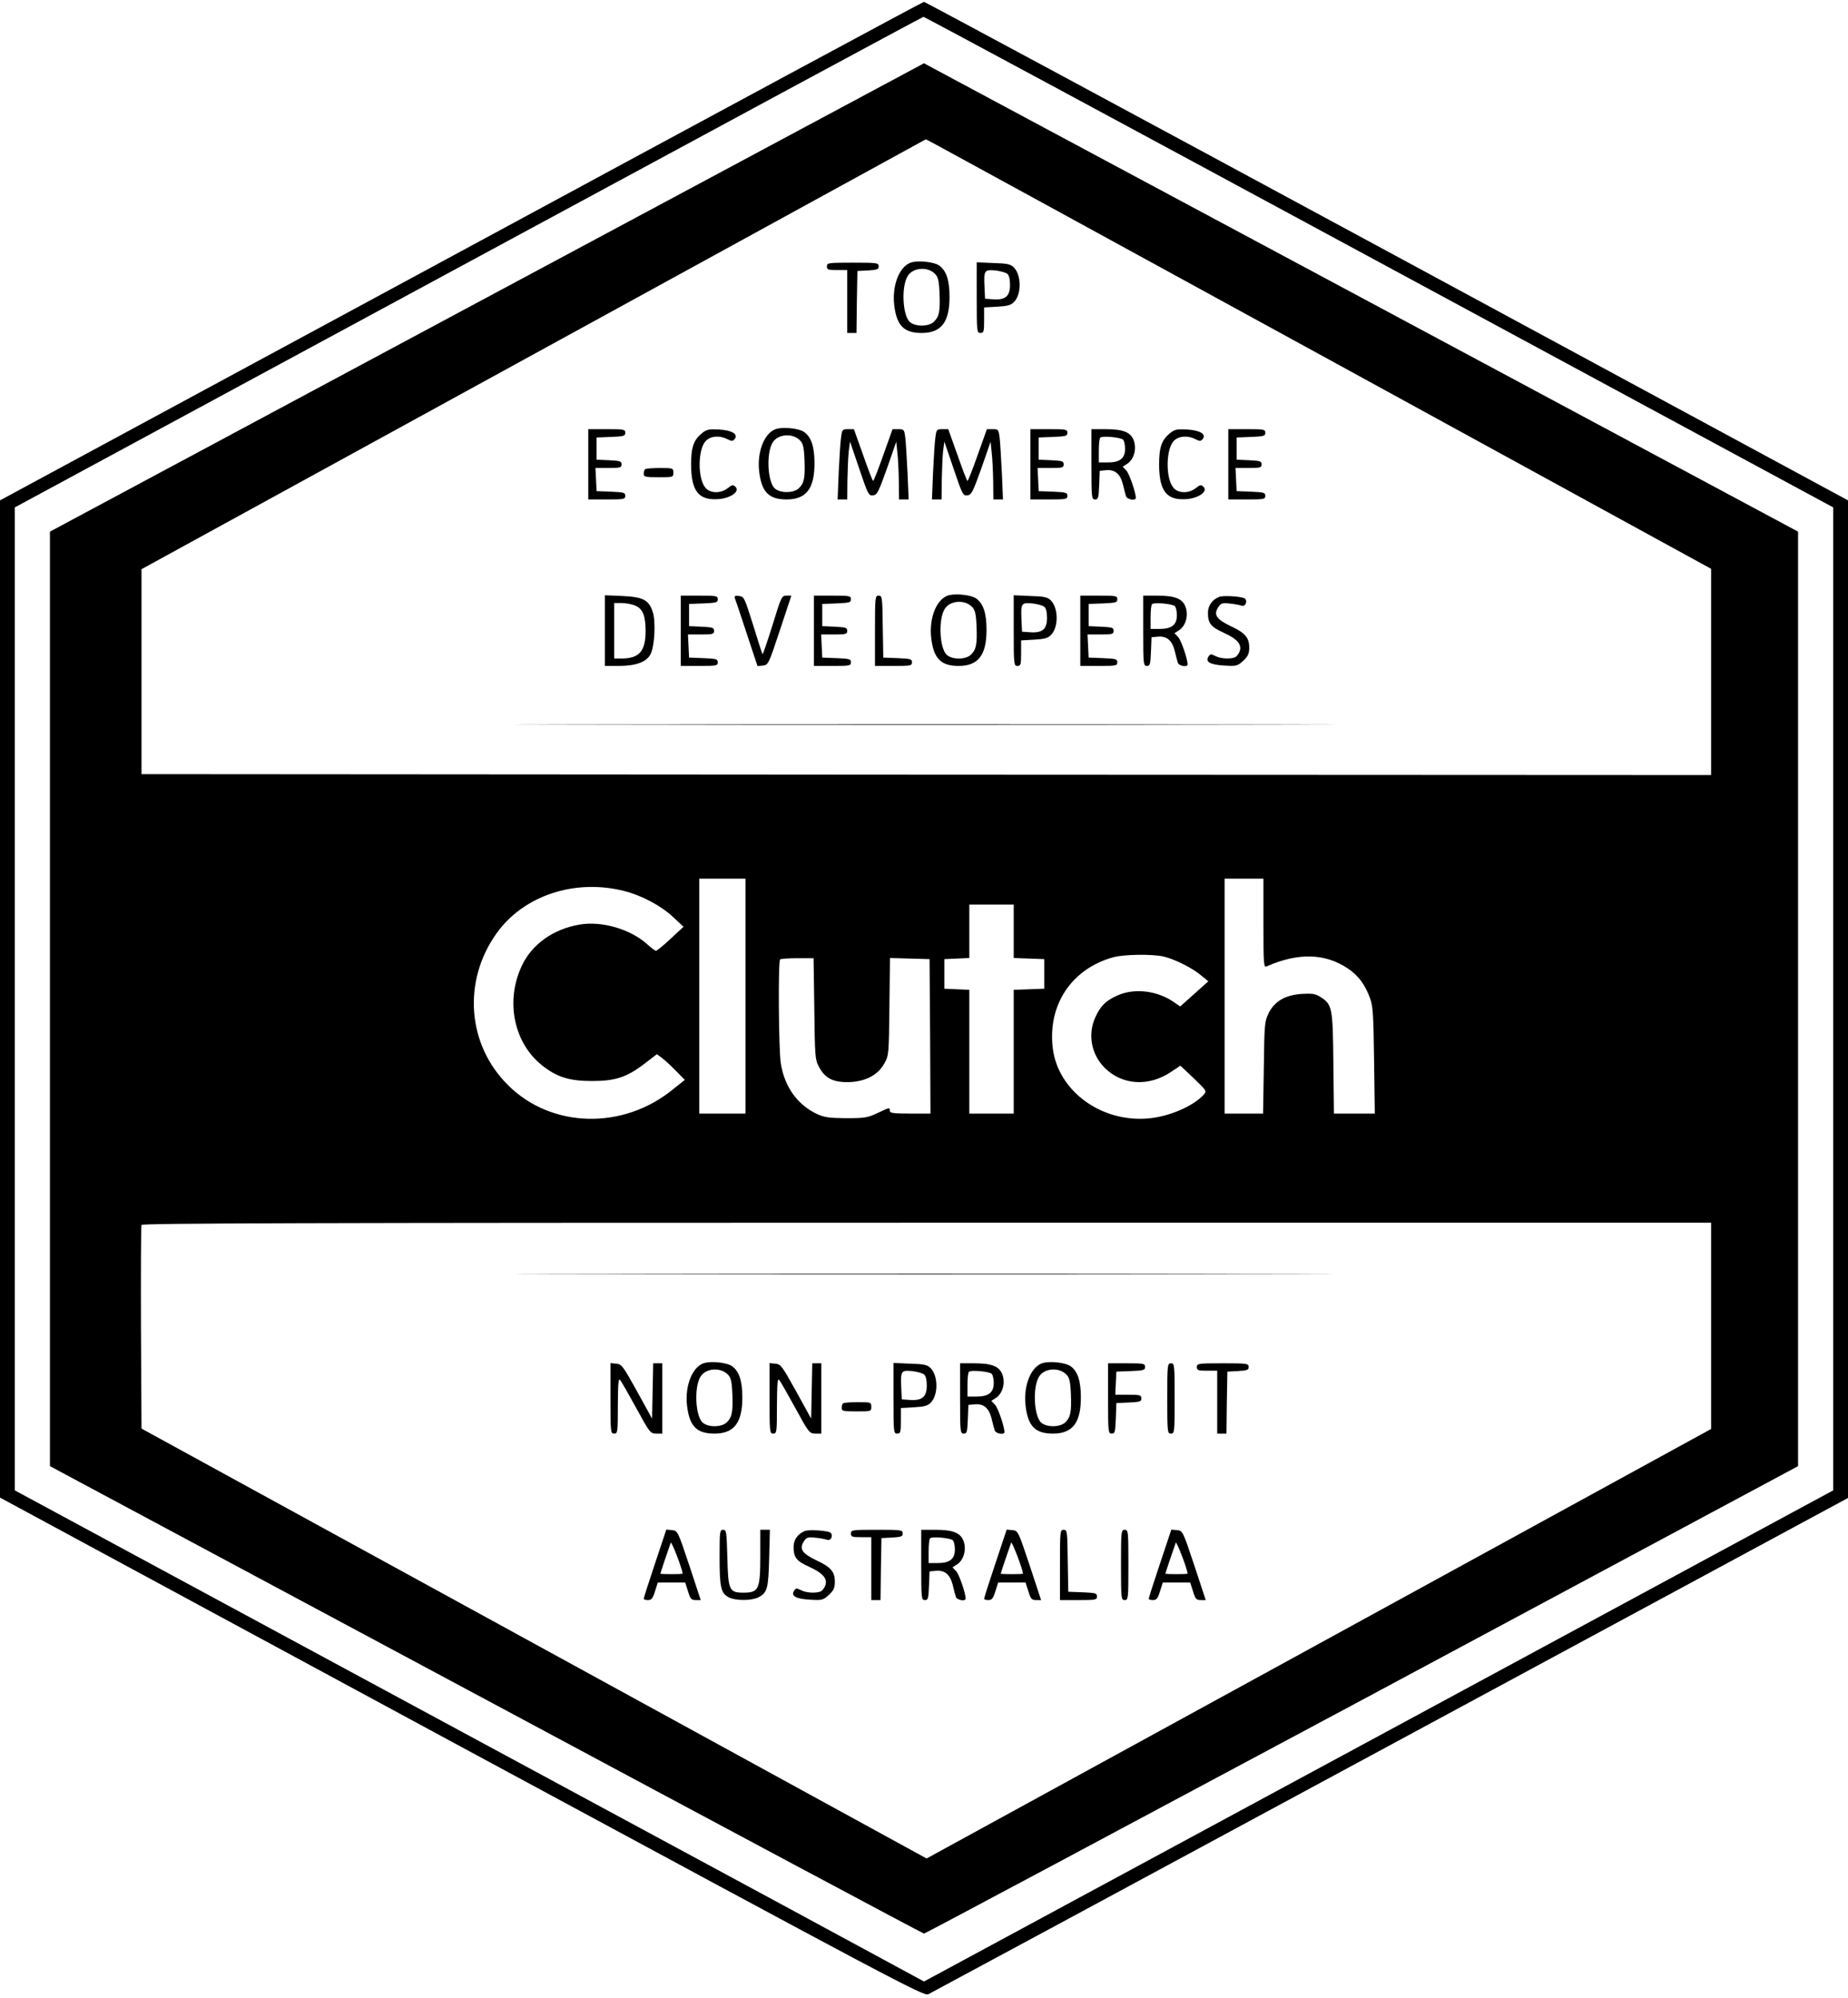 <svg xmlns="http://www.w3.org/2000/svg" width="999pt" height="1080pt" viewBox="0 0 999 1080" preserveAspectRatio="xMidYMid meet"><g transform="translate(0,1080) scale(0.1,-0.1)" fill="#000000" stroke="none"><path d="M2493 9442 l-2493 -1347 0 -2696 0 -2695 2496 -1349 c2354 -1271 2497 -1347 2522 -1336 14 7 1139 613 2499 1348 l2473 1335 0 2697 0 2696 -2493 1348 c-1371 741 -2497 1347 -2502 1347 -6 0 -1132 -607 -2502 -1348z m4962 -59 l2455 -1326 0 -2657 0 -2657 -2458 -1328 -2457 -1327 -35 19 c-19 11 -1125 609 -2458 1328 l-2422 1308 0 2657 0 2657 2453 1326 c1348 729 2455 1326 2459 1326 4 1 1112 -596 2463 -1326z"></path><path d="M2632 9192 l-2362 -1266 0 -2526 0 -2526 2358 -1263 c1296 -695 2362 -1264 2367 -1264 6 0 1071 569 2368 1263 l2357 1264 0 2526 0 2526 -2312 1239 c-1272 681 -2335 1251 -2363 1266 l-50 27 -2363 -1266z m4551 -335 l2067 -1132 0 -557 0 -558 -4242 2 -4243 3 0 554 0 554 2120 1162 2120 1162 55 -29 c30 -16 985 -538 2123 -1161z m-3153 -3442 l0 -635 -125 0 -125 0 0 635 0 635 125 0 125 0 0 -635z m2800 394 c0 -226 1 -241 18 -233 171 75 315 71 439 -12 57 -39 92 -86 119 -160 16 -42 19 -91 22 -336 l4 -288 -111 0 -110 0 -3 273 c-3 302 -6 317 -71 358 -26 17 -44 19 -99 16 -90 -6 -147 -39 -180 -104 -22 -46 -23 -60 -26 -295 l-4 -248 -104 0 -104 0 0 635 0 635 105 0 105 0 0 -241z m-3455 174 c92 -23 198 -79 262 -139 l58 -54 -70 -65 c-38 -36 -74 -65 -79 -65 -5 0 -26 16 -48 36 -90 81 -244 126 -363 106 -144 -24 -261 -107 -315 -225 -89 -190 -42 -416 111 -537 80 -63 146 -84 269 -84 127 0 188 20 286 95 l65 50 27 -20 c15 -11 49 -42 75 -69 l49 -50 -64 -51 c-270 -221 -658 -211 -892 23 -221 219 -246 562 -62 820 146 205 424 297 691 229z m2105 -218 l0 -144 83 -3 82 -3 0 -80 0 -80 -82 -3 -83 -3 0 -334 0 -335 -120 0 -120 0 0 335 0 334 -67 3 -68 3 0 80 0 80 68 3 67 3 0 144 0 145 120 0 120 0 0 -145z m810 -136 c60 -14 156 -62 203 -102 l39 -32 -76 -68 -76 -68 -29 20 c-93 67 -222 82 -316 37 -60 -28 -87 -56 -114 -116 -42 -92 -22 -199 50 -272 95 -95 238 -104 359 -23 l51 34 72 -68 c71 -69 72 -69 53 -90 -56 -61 -185 -117 -296 -127 -256 -24 -491 148 -519 380 -28 234 102 429 327 491 57 16 211 18 272 4z m-1888 -281 c3 -254 4 -276 24 -313 32 -62 74 -85 154 -85 92 0 165 36 200 100 25 44 25 49 28 308 l3 263 107 -3 107 -3 3 -417 2 -418 -110 0 c-91 0 -110 3 -110 15 0 19 2 20 -66 -12 -53 -25 -70 -28 -169 -28 -91 1 -118 4 -157 22 -106 49 -177 147 -197 274 -12 70 -15 552 -4 562 3 4 46 7 94 7 l87 0 4 -272z m4848 -1716 l0 -557 -2120 -1161 -2121 -1161 -2122 1162 -2122 1162 -3 544 c-1 299 0 550 3 557 3 9 862 12 4245 12 l4240 0 0 -558z"></path><path d="M4933 9383 c-67 -14 -112 -120 -99 -232 13 -111 52 -151 148 -151 106 0 151 58 151 195 0 92 -18 144 -58 171 -26 17 -101 26 -142 17z m121 -63 c17 -17 22 -36 25 -105 4 -100 -2 -127 -31 -155 -28 -26 -97 -27 -128 -2 -41 33 -49 193 -13 250 28 46 107 52 147 12z"></path><path d="M4470 9360 c0 -18 7 -20 55 -20 l55 0 0 -170 0 -170 25 0 25 0 2 168 3 167 58 3 c49 3 57 6 57 22 0 19 -8 20 -140 20 -133 0 -140 -1 -140 -20z"></path><path d="M5280 9191 c0 -184 1 -191 20 -191 18 0 20 7 20 69 l0 69 70 4 c55 3 75 8 91 25 42 41 41 145 0 187 -18 18 -36 22 -111 24 l-90 4 0 -191z m165 129 c10 -8 15 -30 15 -61 0 -60 -25 -82 -92 -77 l-43 3 -3 64 c-4 90 -1 94 58 89 27 -3 56 -11 65 -18z"></path><path d="M4203 8483 c-67 -14 -112 -120 -99 -232 13 -111 52 -151 148 -151 106 0 151 58 151 195 0 92 -18 144 -58 171 -26 17 -101 26 -142 17z m121 -63 c17 -17 22 -36 25 -105 4 -100 -2 -127 -31 -155 -28 -26 -97 -27 -128 -2 -41 33 -49 193 -13 250 28 46 107 52 147 12z"></path><path d="M3180 8290 l0 -190 100 0 c93 0 100 1 100 20 0 17 -8 19 -77 22 l-78 3 -3 63 -3 62 71 0 c63 0 70 2 70 20 0 17 -8 19 -67 22 l-68 3 0 60 0 60 78 3 c69 3 77 5 77 22 0 19 -7 20 -100 20 l-100 0 0 -190z"></path><path d="M3797 8460 c-47 -38 -61 -76 -61 -170 0 -146 41 -197 151 -188 65 6 114 42 89 66 -13 13 -18 12 -42 -7 -38 -30 -97 -29 -122 4 -42 53 -39 209 4 252 27 27 75 30 116 9 23 -12 29 -12 39 0 22 26 -13 48 -83 52 -53 3 -67 1 -91 -18z"></path><path d="M4547 8438 c-4 -24 -9 -109 -13 -190 l-6 -148 26 0 26 0 1 103 c1 56 4 126 7 156 l7 54 50 -147 c47 -139 51 -147 75 -144 22 3 29 18 75 146 l50 144 6 -59 c4 -32 7 -102 8 -155 l1 -98 26 0 26 0 -6 143 c-4 78 -9 163 -12 190 -6 45 -7 47 -38 47 l-31 0 -50 -140 c-27 -77 -52 -140 -55 -140 -3 0 -27 63 -54 140 l-50 140 -32 0 c-30 0 -32 -3 -37 -42z"></path><path d="M5057 8438 c-4 -24 -9 -109 -13 -190 l-6 -148 26 0 26 0 1 103 c1 56 4 126 7 156 l7 54 50 -147 c47 -139 51 -147 75 -144 22 3 29 18 75 146 l50 144 6 -59 c4 -32 7 -102 8 -155 l1 -98 26 0 26 0 -6 143 c-4 78 -9 163 -12 190 -6 45 -7 47 -38 47 l-31 0 -50 -140 c-27 -77 -52 -140 -55 -140 -3 0 -27 63 -54 140 l-50 140 -32 0 c-30 0 -32 -3 -37 -42z"></path><path d="M5570 8290 l0 -190 100 0 c93 0 100 1 100 20 0 17 -8 19 -77 22 l-78 3 -3 63 -3 62 71 0 c63 0 70 2 70 20 0 17 -8 19 -67 22 l-68 3 0 60 0 60 78 3 c69 3 77 5 77 22 0 19 -7 20 -100 20 l-100 0 0 -190z"></path><path d="M5900 8290 c0 -182 1 -190 20 -190 17 0 19 8 22 78 l3 77 33 3 c48 5 77 -18 92 -75 6 -26 14 -56 17 -65 4 -18 53 -27 53 -10 0 30 -35 131 -51 148 l-20 21 25 16 c35 23 51 77 36 123 -16 47 -56 64 -155 64 l-75 0 0 -190z m171 133 c6 -6 11 -28 11 -49 0 -52 -28 -74 -93 -74 l-49 0 0 63 c0 35 3 67 8 71 10 11 110 2 123 -11z"></path><path d="M6327 8460 c-47 -38 -61 -76 -61 -170 0 -146 41 -197 151 -188 65 6 114 42 89 66 -13 13 -18 12 -42 -7 -38 -30 -97 -29 -122 4 -42 53 -39 209 4 252 27 27 75 30 116 9 23 -12 29 -12 39 0 22 26 -13 48 -83 52 -53 3 -67 1 -91 -18z"></path><path d="M6640 8290 l0 -190 100 0 c93 0 100 1 100 20 0 17 -8 19 -77 22 l-78 3 -3 63 -3 62 71 0 c63 0 70 2 70 20 0 17 -8 19 -67 22 l-68 3 0 60 0 60 78 3 c69 3 77 5 77 22 0 19 -7 20 -100 20 l-100 0 0 -190z"></path><path d="M3487 8263 c-4 -3 -7 -15 -7 -25 0 -16 9 -18 80 -18 79 0 80 0 80 25 0 24 -2 25 -73 25 -41 0 -77 -3 -80 -7z"></path><path d="M5133 7583 c-67 -14 -112 -120 -99 -232 13 -111 52 -151 148 -151 106 0 151 58 151 195 0 92 -18 144 -58 171 -26 17 -101 26 -142 17z m121 -63 c17 -17 22 -36 25 -105 4 -100 -2 -127 -31 -155 -28 -26 -97 -27 -128 -2 -41 33 -49 193 -13 250 28 46 107 52 147 12z"></path><path d="M3270 7391 l0 -191 75 0 c93 0 150 21 172 64 22 42 29 179 11 230 -21 63 -53 79 -163 84 l-95 4 0 -191z m164 135 c41 -17 56 -55 56 -138 0 -109 -35 -148 -131 -148 l-39 0 0 150 0 150 40 0 c22 0 56 -6 74 -14z"></path><path d="M3680 7390 l0 -190 100 0 c93 0 100 1 100 20 0 17 -8 19 -77 22 l-78 3 -3 63 -3 62 71 0 c63 0 70 2 70 20 0 17 -8 19 -67 22 l-68 3 0 60 0 60 78 3 c69 3 77 5 77 22 0 19 -7 20 -100 20 l-100 0 0 -190z"></path><path d="M3972 7568 c3 -7 32 -93 64 -191 l59 -178 29 3 c29 3 31 7 92 191 l62 187 -26 0 c-26 0 -29 -6 -76 -160 -28 -88 -51 -158 -54 -156 -2 2 -25 73 -51 158 -46 147 -49 153 -76 156 -20 3 -26 0 -23 -10z"></path><path d="M4400 7390 l0 -190 100 0 c93 0 100 1 100 20 0 17 -8 19 -77 22 l-78 3 -3 63 -3 62 71 0 c63 0 70 2 70 20 0 17 -8 19 -67 22 l-68 3 0 60 0 60 78 3 c69 3 77 5 77 22 0 19 -7 20 -100 20 l-100 0 0 -190z"></path><path d="M4730 7390 l0 -190 100 0 c93 0 100 1 100 20 0 17 -8 19 -77 22 l-78 3 -3 168 c-2 159 -3 167 -22 167 -19 0 -20 -7 -20 -190z"></path><path d="M5480 7391 c0 -184 1 -191 20 -191 18 0 20 7 20 69 l0 69 70 4 c55 3 75 8 91 25 42 41 41 145 0 187 -18 18 -36 22 -111 24 l-90 4 0 -191z m165 129 c10 -8 15 -30 15 -61 0 -60 -25 -82 -92 -77 l-43 3 -3 64 c-4 90 -1 94 58 89 27 -3 56 -11 65 -18z"></path><path d="M5840 7390 l0 -190 100 0 c93 0 100 1 100 20 0 17 -8 19 -77 22 l-78 3 -3 63 -3 62 71 0 c63 0 70 2 70 20 0 17 -8 19 -67 22 l-68 3 0 60 0 60 78 3 c69 3 77 5 77 22 0 19 -7 20 -100 20 l-100 0 0 -190z"></path><path d="M6180 7390 c0 -182 1 -190 20 -190 17 0 19 8 22 78 l3 77 33 3 c48 5 77 -18 92 -75 6 -26 14 -56 17 -65 4 -18 53 -27 53 -10 0 30 -35 131 -51 148 l-20 21 25 16 c35 23 51 77 36 123 -16 47 -56 64 -155 64 l-75 0 0 -190z m171 133 c6 -6 11 -28 11 -49 0 -52 -28 -74 -93 -74 l-49 0 0 63 c0 35 3 67 8 71 10 11 110 2 123 -11z"></path><path d="M6590 7573 c-37 -15 -60 -47 -60 -85 0 -58 15 -77 86 -109 74 -34 99 -64 85 -101 -5 -14 -17 -28 -26 -32 -28 -10 -78 -7 -106 8 -23 12 -27 11 -37 -5 -17 -27 11 -43 88 -47 63 -4 70 -2 100 25 24 22 32 37 33 65 2 59 -19 85 -98 122 -80 38 -96 63 -69 104 14 21 22 24 63 19 25 -2 53 -8 62 -11 20 -8 35 22 19 38 -11 11 -117 19 -140 9z"></path><path d="M3208 6883 c987 -2 2598 -2 3580 0 983 1 176 2 -1793 2 -1969 0 -2773 -1 -1787 -2z"></path><path d="M3208 3913 c987 -2 2598 -2 3580 0 983 1 176 2 -1793 2 -1969 0 -2773 -1 -1787 -2z"></path><path d="M3813 3433 c-67 -14 -112 -120 -99 -232 13 -111 52 -151 148 -151 106 0 151 58 151 195 0 92 -18 144 -58 171 -26 17 -101 26 -142 17z m121 -63 c17 -17 22 -36 25 -105 4 -100 -2 -127 -31 -155 -28 -26 -97 -27 -128 -2 -41 33 -49 193 -13 250 28 46 107 52 147 12z"></path><path d="M5643 3433 c-67 -14 -112 -120 -99 -232 13 -111 52 -151 148 -151 106 0 151 58 151 195 0 92 -18 144 -58 171 -26 17 -101 26 -142 17z m121 -63 c17 -17 22 -36 25 -105 4 -100 -2 -127 -31 -155 -28 -26 -97 -27 -128 -2 -41 33 -49 193 -13 250 28 46 107 52 147 12z"></path><path d="M3300 3241 c0 -184 1 -191 20 -191 19 0 20 7 20 153 1 122 3 149 13 136 7 -9 46 -77 87 -152 72 -132 76 -137 108 -137 l32 0 0 190 0 190 -25 0 -24 0 -3 -149 -3 -150 -81 147 c-76 137 -83 147 -112 150 l-32 3 0 -190z"></path><path d="M4160 3241 c0 -184 1 -191 20 -191 19 0 20 7 20 153 1 122 3 149 13 136 7 -9 46 -77 87 -152 72 -132 76 -137 108 -137 l32 0 0 190 0 190 -25 0 -24 0 -3 -149 -3 -150 -81 147 c-76 137 -83 147 -112 150 l-32 3 0 -190z"></path><path d="M4830 3241 c0 -184 1 -191 20 -191 18 0 20 7 20 69 l0 69 70 4 c55 3 75 8 91 25 42 41 41 145 0 187 -18 18 -36 22 -111 24 l-90 4 0 -191z m165 129 c10 -8 15 -30 15 -61 0 -60 -25 -82 -92 -77 l-43 3 -3 64 c-4 90 -1 94 58 89 27 -3 56 -11 65 -18z"></path><path d="M5190 3240 c0 -182 1 -190 20 -190 17 0 19 8 22 78 l3 77 33 3 c48 5 77 -18 92 -75 6 -26 14 -56 17 -65 4 -18 53 -27 53 -10 0 30 -35 131 -51 148 l-20 21 25 16 c35 23 51 77 36 123 -16 47 -56 64 -155 64 l-75 0 0 -190z m171 133 c6 -6 11 -28 11 -49 0 -52 -28 -74 -93 -74 l-49 0 0 63 c0 35 3 67 8 71 10 11 110 2 123 -11z"></path><path d="M5990 3240 c0 -182 1 -190 20 -190 17 0 19 8 22 83 l3 82 68 3 c59 3 67 5 67 22 0 18 -7 20 -70 20 l-71 0 3 63 3 62 78 3 c69 3 77 5 77 22 0 19 -7 20 -100 20 l-100 0 0 -190z"></path><path d="M6310 3240 c0 -183 1 -190 20 -190 19 0 20 7 20 190 0 183 -1 190 -20 190 -19 0 -20 -7 -20 -190z"></path><path d="M6470 3410 c0 -18 7 -20 55 -20 l55 0 0 -170 0 -170 25 0 25 0 2 168 3 167 58 3 c49 3 57 6 57 22 0 19 -8 20 -140 20 -133 0 -140 -1 -140 -20z"></path><path d="M4557 3213 c-4 -3 -7 -15 -7 -25 0 -16 9 -18 80 -18 79 0 80 0 80 25 0 24 -2 25 -73 25 -41 0 -77 -3 -80 -7z"></path><path d="M3541 2348 c-34 -101 -61 -186 -61 -191 0 -4 10 -7 23 -7 19 0 26 9 38 48 l15 47 74 0 74 0 15 -47 c13 -42 18 -48 42 -48 l27 0 -62 188 c-62 186 -63 187 -93 190 l-31 3 -61 -183z m149 -55 c0 -2 -27 -3 -60 -3 -33 0 -60 1 -60 3 0 4 46 140 56 167 4 11 63 -143 64 -167z"></path><path d="M3890 2380 c0 -163 7 -193 51 -216 37 -18 122 -18 159 1 48 25 54 47 58 213 l4 152 -26 0 -26 0 0 -141 c0 -181 -8 -199 -91 -199 -77 0 -83 14 -87 191 -4 139 -5 149 -23 149 -18 0 -19 -9 -19 -150z"></path><path d="M4350 2523 c-37 -15 -60 -47 -60 -85 0 -58 15 -77 86 -109 74 -34 99 -64 85 -101 -5 -14 -17 -28 -26 -32 -28 -10 -78 -7 -106 8 -23 12 -27 11 -37 -5 -17 -27 11 -43 88 -47 63 -4 70 -2 100 25 24 22 32 37 33 65 2 59 -19 85 -98 122 -80 38 -96 63 -69 104 14 21 22 24 63 19 25 -2 53 -8 62 -11 20 -8 35 22 19 38 -11 11 -117 19 -140 9z"></path><path d="M4600 2510 c0 -18 7 -20 55 -20 l55 0 0 -170 0 -170 25 0 25 0 2 168 3 167 58 3 c49 3 57 6 57 22 0 19 -8 20 -140 20 -133 0 -140 -1 -140 -20z"></path><path d="M4980 2340 c0 -182 1 -190 20 -190 17 0 19 8 22 78 l3 77 33 3 c48 5 77 -18 92 -75 6 -26 14 -56 17 -65 4 -18 53 -27 53 -10 0 30 -35 131 -51 148 l-20 21 25 16 c35 23 51 77 36 123 -16 47 -56 64 -155 64 l-75 0 0 -190z m171 133 c6 -6 11 -28 11 -49 0 -52 -28 -74 -93 -74 l-49 0 0 63 c0 35 3 67 8 71 10 11 110 2 123 -11z"></path><path d="M5381 2348 c-34 -101 -61 -186 -61 -191 0 -4 10 -7 23 -7 19 0 26 9 38 48 l15 47 74 0 74 0 15 -47 c13 -42 18 -48 42 -48 l27 0 -62 188 c-62 186 -63 187 -93 190 l-31 3 -61 -183z m149 -55 c0 -2 -27 -3 -60 -3 -33 0 -60 1 -60 3 0 4 46 140 56 167 4 11 63 -143 64 -167z"></path><path d="M5730 2340 l0 -190 100 0 c93 0 100 1 100 20 0 17 -8 19 -77 22 l-78 3 -3 168 c-2 159 -3 167 -22 167 -19 0 -20 -7 -20 -190z"></path><path d="M6060 2340 c0 -183 1 -190 20 -190 19 0 20 7 20 190 0 183 -1 190 -20 190 -19 0 -20 -7 -20 -190z"></path><path d="M6271 2348 c-34 -101 -61 -186 -61 -191 0 -4 10 -7 23 -7 19 0 26 9 38 48 l15 47 74 0 74 0 15 -47 c13 -42 18 -48 42 -48 l27 0 -62 188 c-62 186 -63 187 -93 190 l-31 3 -61 -183z m149 -55 c0 -2 -27 -3 -60 -3 -33 0 -60 1 -60 3 0 4 46 140 56 167 4 11 63 -143 64 -167z"></path></g></svg>